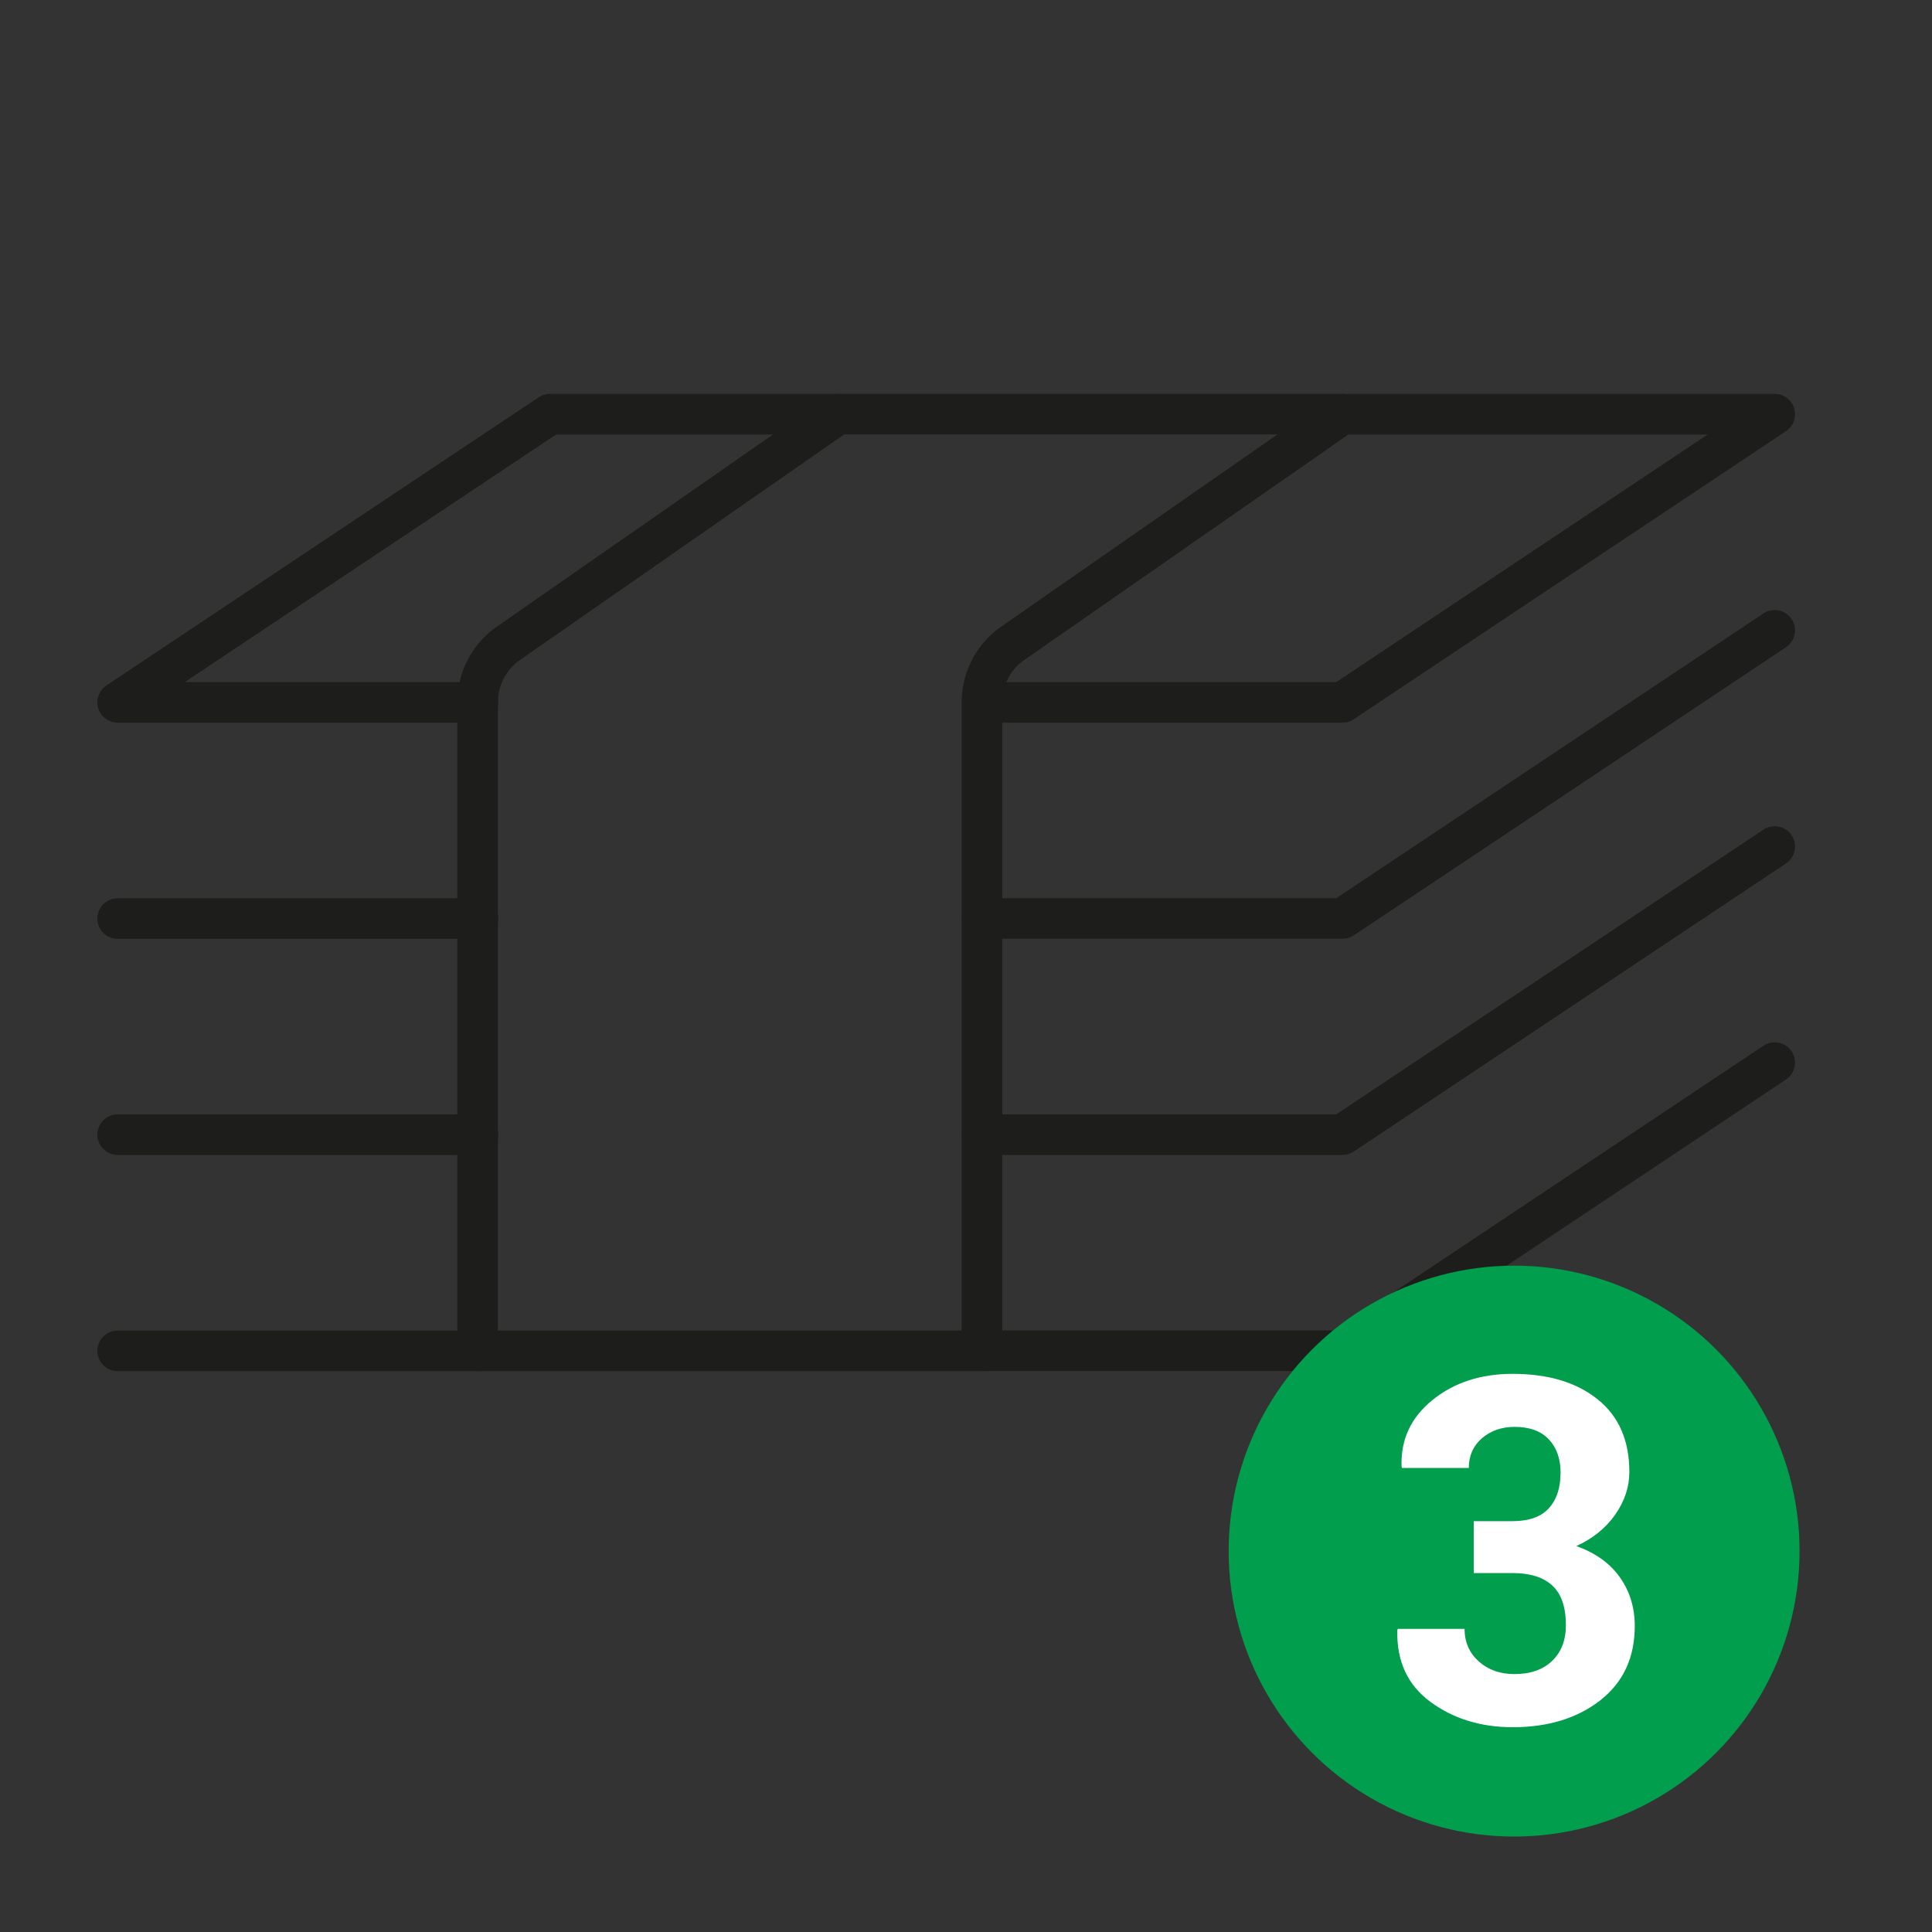 <?xml version="1.0" encoding="UTF-8"?><svg id="uuid-a638e3e1-1f91-4dbe-96f0-86b6b2afd3cf" xmlns="http://www.w3.org/2000/svg" viewBox="0 0 200 200"><rect x="0" y="0" width="200" height="200" fill="#333333" stroke="none"/><defs><style>.uuid-aab1becd-478b-4660-816a-da13a9763137{fill:#fff;}.uuid-9f07e570-dbb8-4592-9d71-508aa110e5d8{fill:none;stroke:#1d1d1b;stroke-linecap:round;stroke-linejoin:round;stroke-width:4.2px;}.uuid-12e775ba-424a-430b-8a97-8b80a3aa0347{fill:#009e4d;}</style></defs><g id="uuid-efcce007-aae6-4052-a598-84d3b769d696"><g id="uuid-e1d5a07a-e96a-4e07-a105-de647313e1f2"><g id="uuid-de4a0a0d-842c-4223-8012-80d4b95e75ce"><path id="uuid-9441e93b-80a8-4397-84ed-fee36a140f7e" class="uuid-9f07e570-dbb8-4592-9d71-508aa110e5d8" d="M183.72,65.25l-44.75,29.83h-37.29"/><path id="uuid-f08a5822-c267-4f3e-b86b-cbc8bbd8b138" class="uuid-9f07e570-dbb8-4592-9d71-508aa110e5d8" d="M183.72,87.63l-44.75,29.83h-37.29"/><path id="uuid-6521661a-9d5b-4d03-8826-ce9b17d3e40e" class="uuid-9f07e570-dbb8-4592-9d71-508aa110e5d8" d="M183.72,110l-44.75,29.83h-37.29"/><path id="uuid-141f472e-d6bb-4fce-b35c-5976bf371086" class="uuid-9f07e570-dbb8-4592-9d71-508aa110e5d8" d="M101.65,139.84H49.44V72.71c0-2.35,1.11-4.56,2.98-5.97l34.31-23.87h52.21l-34.31,23.87c-1.88,1.41-2.98,3.62-2.98,5.97v67.13Z"/><path id="uuid-935de74b-1496-4b22-be6e-e082e7b92c51" class="uuid-9f07e570-dbb8-4592-9d71-508aa110e5d8" d="M49.47,95.09H12.18"/><path id="uuid-c2e3428b-e1d6-4583-ba53-62a77d1872a3" class="uuid-9f07e570-dbb8-4592-9d71-508aa110e5d8" d="M49.47,117.46H12.18"/><path id="uuid-d999f241-b108-4435-a3be-08243e880a99" class="uuid-9f07e570-dbb8-4592-9d71-508aa110e5d8" d="M49.47,139.84H12.18"/><path id="uuid-c6233dd9-7d6c-4cad-91ea-080f9980f5d6" class="uuid-9f07e570-dbb8-4592-9d71-508aa110e5d8" d="M138.97,42.88h44.75l-44.75,29.83h-37.29"/><path id="uuid-57a81bb5-c92b-462c-8f24-3f4db1d60211" class="uuid-9f07e570-dbb8-4592-9d71-508aa110e5d8" d="M49.47,72.71H12.18l44.75-29.83h29.83"/></g></g></g><g><circle class="uuid-12e775ba-424a-430b-8a97-8b80a3aa0347" cx="156.74" cy="160.57" r="29.55"/><path class="uuid-aab1becd-478b-4660-816a-da13a9763137" d="M152.57,157.47h4c1.69,0,2.95-.44,3.76-1.33,.81-.89,1.22-2.12,1.22-3.7,0-1.43-.41-2.58-1.22-3.44-.81-.86-1.99-1.29-3.54-1.29-1.33,0-2.46,.39-3.37,1.17-.91,.78-1.37,1.81-1.37,3.08h-6.91l-.05-.15c-.1-2.78,.97-5.08,3.2-6.88,2.23-1.81,5-2.71,8.3-2.71,3.68,0,6.61,.88,8.8,2.64,2.19,1.76,3.28,4.26,3.28,7.52,0,1.55-.49,3.01-1.46,4.41-.98,1.39-2.32,2.48-4.03,3.26,1.97,.7,3.47,1.77,4.5,3.22,1.03,1.45,1.55,3.13,1.55,5.05,0,3.26-1.18,5.81-3.55,7.68-2.37,1.86-5.4,2.8-9.09,2.8-3.3,0-6.14-.88-8.51-2.62-2.37-1.75-3.51-4.22-3.43-7.41l.05-.15h6.91c0,1.36,.49,2.48,1.46,3.36,.98,.88,2.21,1.32,3.71,1.32,1.64,0,2.94-.45,3.89-1.36,.95-.91,1.43-2.14,1.43-3.7,0-1.87-.47-3.24-1.4-4.1-.94-.87-2.32-1.3-4.14-1.3h-4v-5.35Z"/></g></svg>